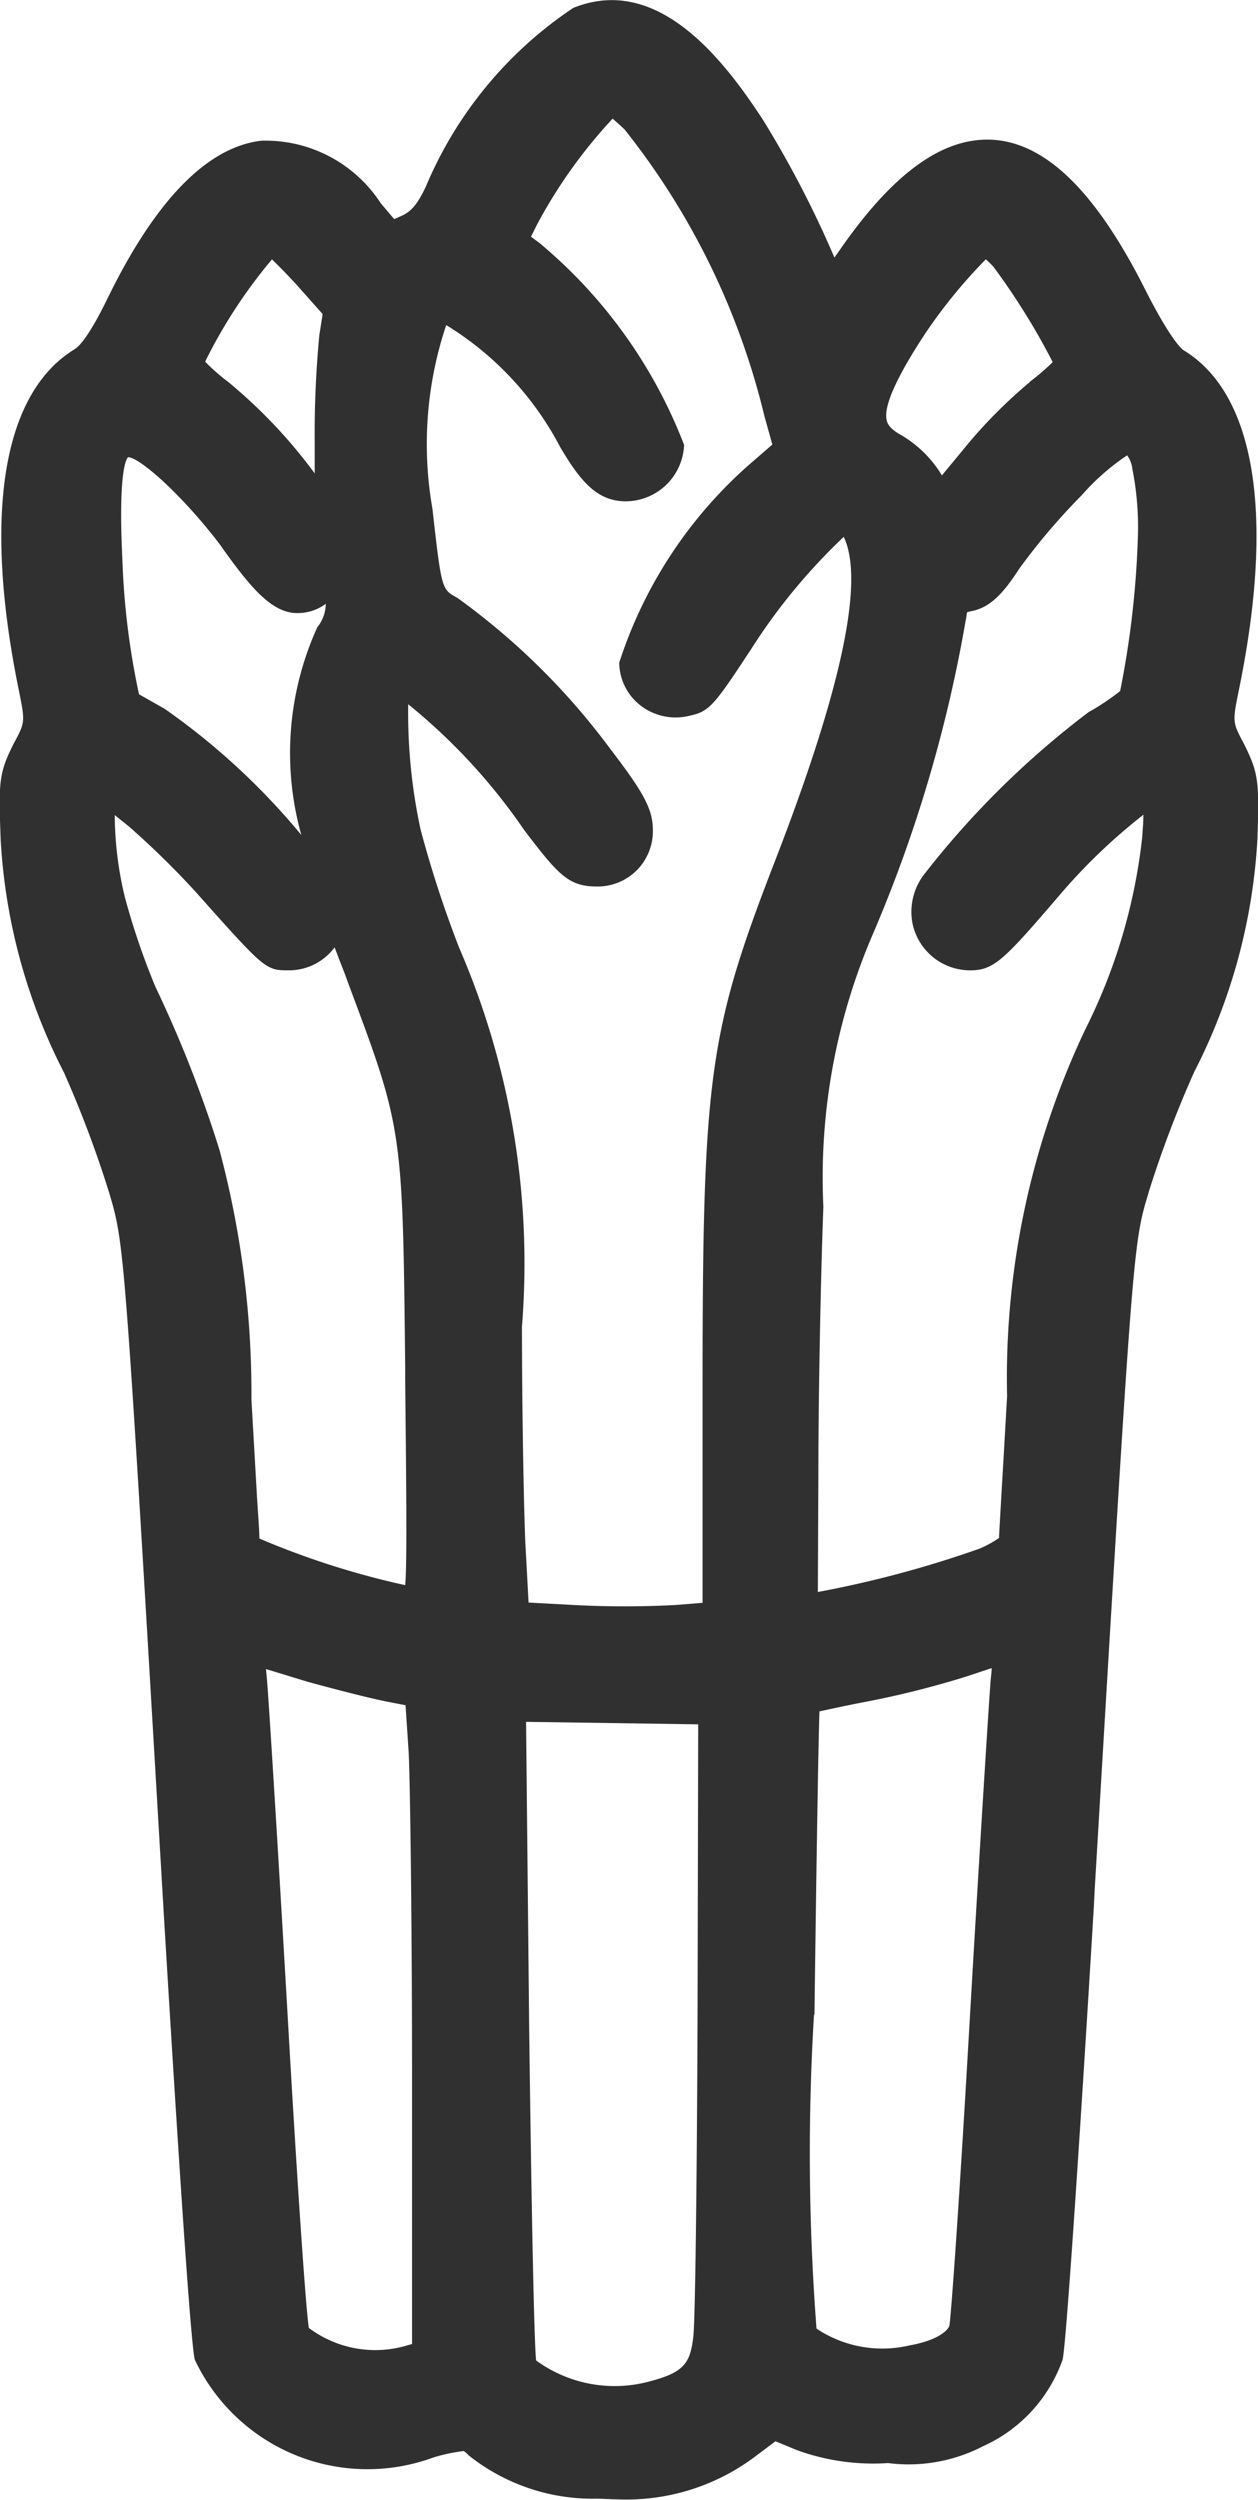 <svg xmlns="http://www.w3.org/2000/svg" width="14.099" height="28" viewBox="0 0 14.099 28">
  <path id="Path_21234" data-name="Path 21234" d="M279.419,783.516c-.13-.244-.13-.244-.058-.6.406-1.973.183-3.326-.622-3.811-.013-.009-.133-.1-.42-.663-.551-1.1-1.11-1.65-1.706-1.692-.56-.037-1.121.364-1.723,1.232l-.061.087a11.681,11.681,0,0,0-.8-1.541c-.468-.719-1.2-1.631-2.128-1.255a4.5,4.5,0,0,0-1.651,2c-.1.214-.176.285-.269.327l-.086.038-.151-.178a1.54,1.54,0,0,0-1.34-.7c-.609.073-1.19.673-1.726,1.775-.214.438-.324.536-.364.56-.808.492-1.029,1.849-.626,3.82.072.358.072.358-.059.6-.166.331-.169.429-.144,1.082a6.473,6.473,0,0,0,.709,2.6,12.432,12.432,0,0,1,.51,1.358c.168.572.168.572.588,7.714l.018.307c.087,1.455.295,4.863.351,5.039a2.14,2.14,0,0,0,2.671,1.094,1.956,1.956,0,0,1,.343-.073.322.322,0,0,1,.055.049,2.232,2.232,0,0,0,1.427.485c.08,0,.158.007.234.007a2.4,2.4,0,0,0,1.533-.467l.244-.183.243.1a2.5,2.5,0,0,0,1.019.144,1.812,1.812,0,0,0,1.063-.188,1.673,1.673,0,0,0,.893-.97c.044-.171.23-3.067.35-5.069l.01-.2c.429-7.219.429-7.219.6-7.79l.014-.047a12.49,12.49,0,0,1,.5-1.315,6.485,6.485,0,0,0,.709-2.6C279.59,783.947,279.587,783.851,279.419,783.516Zm-10.363-4.58a11.671,11.671,0,0,0-.052,1.2v.35a5.73,5.73,0,0,0-.973-1.027,2.241,2.241,0,0,1-.255-.224,5.715,5.715,0,0,1,.749-1.146c.063.061.159.157.275.283l.293.33Zm-.306,3.111a.53.53,0,0,0,.378-.1.422.422,0,0,1-.094.261,3.4,3.4,0,0,0-.18,2.328,7.733,7.733,0,0,0-1.533-1.414l-.269-.152-.017-.01a8.475,8.475,0,0,1-.186-1.5c-.047-.95.035-1.128.063-1.155.017,0,.1,0,.41.285h0a5.708,5.708,0,0,1,.625.7C268.28,781.763,268.5,782.01,268.75,782.047Zm-1.775,2.441a9.4,9.4,0,0,1,.7.691c.763.856.778.873,1.032.873a.638.638,0,0,0,.52-.257c.038.1.08.209.116.3l.032.089c.615,1.64.615,1.64.643,4.306v.148c.014,1.351.021,2.066,0,2.3a9.183,9.183,0,0,1-1.634-.522c0-.093-.014-.258-.027-.47l-.062-1.087a10.586,10.586,0,0,0-.358-2.795,13.771,13.771,0,0,0-.719-1.829,8.214,8.214,0,0,1-.341-1,3.988,3.988,0,0,1-.114-.922C266.822,784.362,266.9,784.42,266.975,784.487Zm1.967,9.537h0c.23.063.649.173.864.216l.216.042.035.526c.017.336.038,1.939.038,3.706v2.923l-.038.01a1.242,1.242,0,0,1-1.118-.19c-.025-.117-.117-1.376-.237-3.478-.109-1.891-.214-3.572-.233-3.784l-.011-.118C268.586,793.916,268.764,793.972,268.941,794.025Zm4.409-3.328v2.439l-.312.025a11.012,11.012,0,0,1-1.122,0l-.516-.028-.037-.684c-.018-.445-.037-1.52-.037-2.408a8.9,8.9,0,0,0-.706-4.247,12.569,12.569,0,0,1-.431-1.322,6.184,6.184,0,0,1-.138-1.4,6.622,6.622,0,0,1,1.3,1.409c.374.491.493.632.809.632a.619.619,0,0,0,.633-.632c0-.244-.116-.436-.486-.921a7.8,7.8,0,0,0-1.707-1.681c-.175-.094-.175-.094-.278-1a4.192,4.192,0,0,1,.155-2.054,3.509,3.509,0,0,1,1.276,1.364c.235.4.423.61.739.61a.658.658,0,0,0,.651-.632,5.522,5.522,0,0,0-1.623-2.263l-.093-.069.07-.14a5.613,5.613,0,0,1,.845-1.182c.032.028.078.068.133.12a8.252,8.252,0,0,1,1.568,3.211l.089.319-.255.221a5,5,0,0,0-1.461,2.222.613.613,0,0,0,.223.467.641.641,0,0,0,.536.134c.262-.055.283-.086.811-.893a6.639,6.639,0,0,1,.946-1.117c.235.488-.023,1.7-.764,3.614S273.351,787.21,273.351,790.7Zm-.049,3.8-.007,3.191c-.007,1.97-.027,3.512-.048,3.67-.034.289-.1.395-.478.495a1.493,1.493,0,0,1-1.283-.231c-.016-.1-.045-1.128-.078-3.7l-.035-3.453Zm3.715-15.032a5.485,5.485,0,0,0-.754.766l-.23.278-.016-.027a1.305,1.305,0,0,0-.43-.419c-.133-.072-.162-.128-.172-.169-.049-.192.2-.623.433-.977a5.835,5.835,0,0,1,.678-.829c.024.022.052.049.082.08h0a7.659,7.659,0,0,1,.667,1.072A2.535,2.535,0,0,1,277.017,779.461Zm-2.374,13.554.006-1.342c0-.833.025-2.167.056-2.978a6.881,6.881,0,0,1,.551-3.044,15.65,15.65,0,0,0,1.042-3.512.994.994,0,0,0,.016-.1h0a.305.305,0,0,1,.062-.016c.213-.048.354-.211.527-.477a7.157,7.157,0,0,1,.7-.822,2.592,2.592,0,0,1,.506-.444.32.32,0,0,1,.056.131l0,.006a3.36,3.36,0,0,1,.066.728,10.384,10.384,0,0,1-.2,1.775,2.718,2.718,0,0,1-.355.237,9.884,9.884,0,0,0-1.829,1.8.688.688,0,0,0-.142.571.66.66,0,0,0,.647.52c.271,0,.385-.125,1.029-.876a6.464,6.464,0,0,1,.911-.867c0,.061-.006.142-.014.254a6.315,6.315,0,0,1-.636,2.147,9.106,9.106,0,0,0-.878,4.114l-.042.732c-.024.406-.042.722-.049.854a1.2,1.2,0,0,1-.22.12A12.11,12.11,0,0,1,274.642,793.015Zm-.038,4.733c.027-2.061.045-3.074.056-3.4.116-.025.31-.068.533-.11a10.393,10.393,0,0,0,1.118-.282l.279-.093c0,.038-.006.082-.011.131V794c-.018.216-.124,1.9-.233,3.777-.12,2.1-.212,3.36-.23,3.457-.028.071-.164.169-.446.219a1.329,1.329,0,0,1-1.043-.188A25.752,25.752,0,0,1,274.6,797.748Z" transform="translate(-265.477 -775.184)" fill="#303030"/>
</svg>
